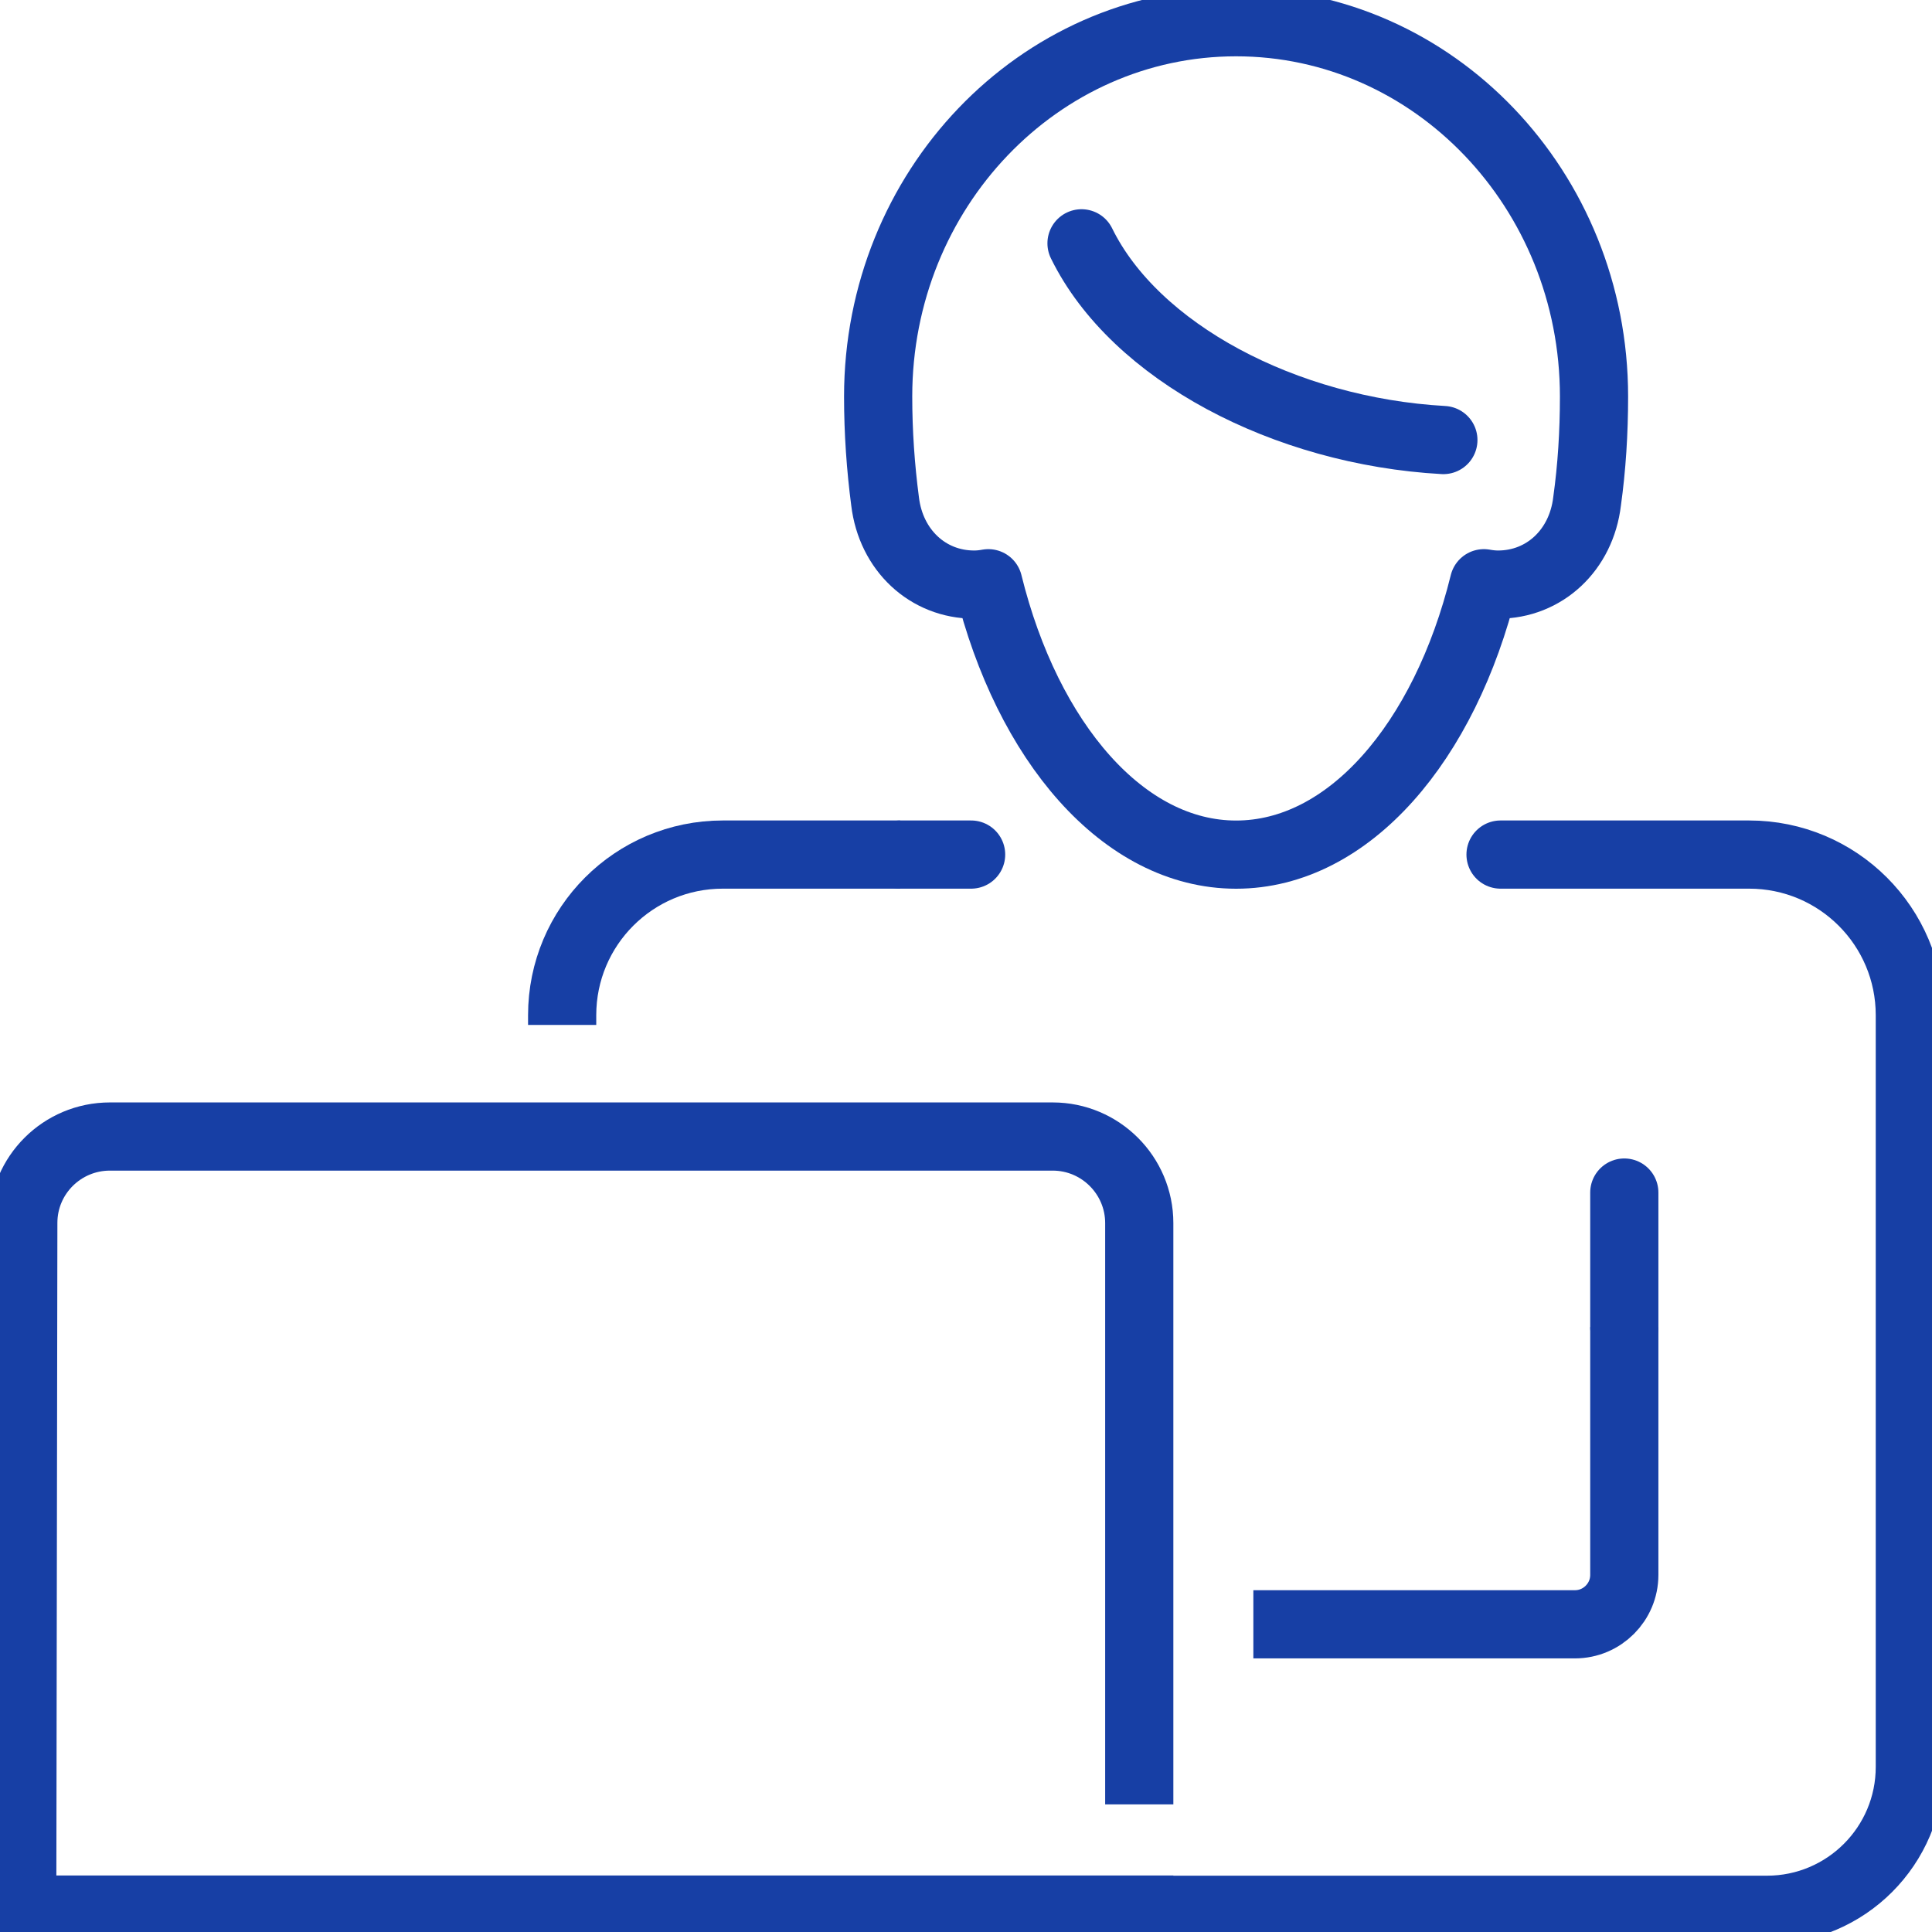 <svg width="34" height="34" viewBox="0 0 34 34" fill="none" xmlns="http://www.w3.org/2000/svg">
<g clip-path="url(#clip0_784_2355)">
<path d="M22.057 28.585H27.716C28.195 28.585 28.585 28.195 28.585 27.716V23.355" stroke="#173FA5" stroke-width="1.2" stroke-linejoin="round"/>
<path d="M20.049 31.154V21.524C20.049 20.685 19.366 20.001 18.526 20.001H1.934C1.094 20.001 0.41 20.68 0.41 21.52L0.391 33.605H20.049" stroke="#173FA5" stroke-width="1.2" stroke-linecap="square" stroke-linejoin="round"/>
<path d="M15.576 8.823C15.498 8.228 15.454 7.613 15.454 6.978C15.454 3.34 18.276 0.391 21.753 0.391C25.23 0.391 28.052 3.34 28.052 6.978C28.052 7.613 28.013 8.228 27.93 8.823C27.828 9.683 27.178 10.288 26.363 10.288C26.28 10.288 26.197 10.279 26.114 10.264C25.425 13.062 23.736 15.04 21.753 15.04C19.771 15.04 18.081 13.057 17.393 10.264C17.31 10.279 17.232 10.288 17.144 10.288C16.328 10.288 15.679 9.683 15.576 8.823Z" stroke="#173FA5" stroke-width="1.2" stroke-linecap="round" stroke-linejoin="round"/>
<path d="M25.401 7.744C22.612 7.588 19.971 6.196 19.033 4.282" stroke="#173FA5" stroke-width="1.2" stroke-linecap="round" stroke-linejoin="round"/>
<path d="M26.407 15.039H30.782C32.345 15.039 33.61 16.304 33.61 17.866V31.094C33.61 32.481 32.487 33.609 31.095 33.609H20.05" stroke="#173FA5" stroke-width="1.2" stroke-linecap="round" stroke-linejoin="round"/>
<path d="M9.893 18.037V17.866C9.893 16.304 11.157 15.039 12.72 15.039H15.84" stroke="#173FA5" stroke-width="1.2" stroke-linejoin="round"/>
<path d="M28.585 20.987V23.355" stroke="#173FA5" stroke-width="1.2" stroke-linecap="round" stroke-linejoin="round"/>
<path d="M15.845 15.039H17.09" stroke="#173FA5" stroke-width="1.2" stroke-linecap="round" stroke-linejoin="round"/>
</g>
<defs>
<clipPath id="clip0_784_2355">
<rect width="34" height="34" fill="white"/>
</clipPath>
</defs>
</svg>

